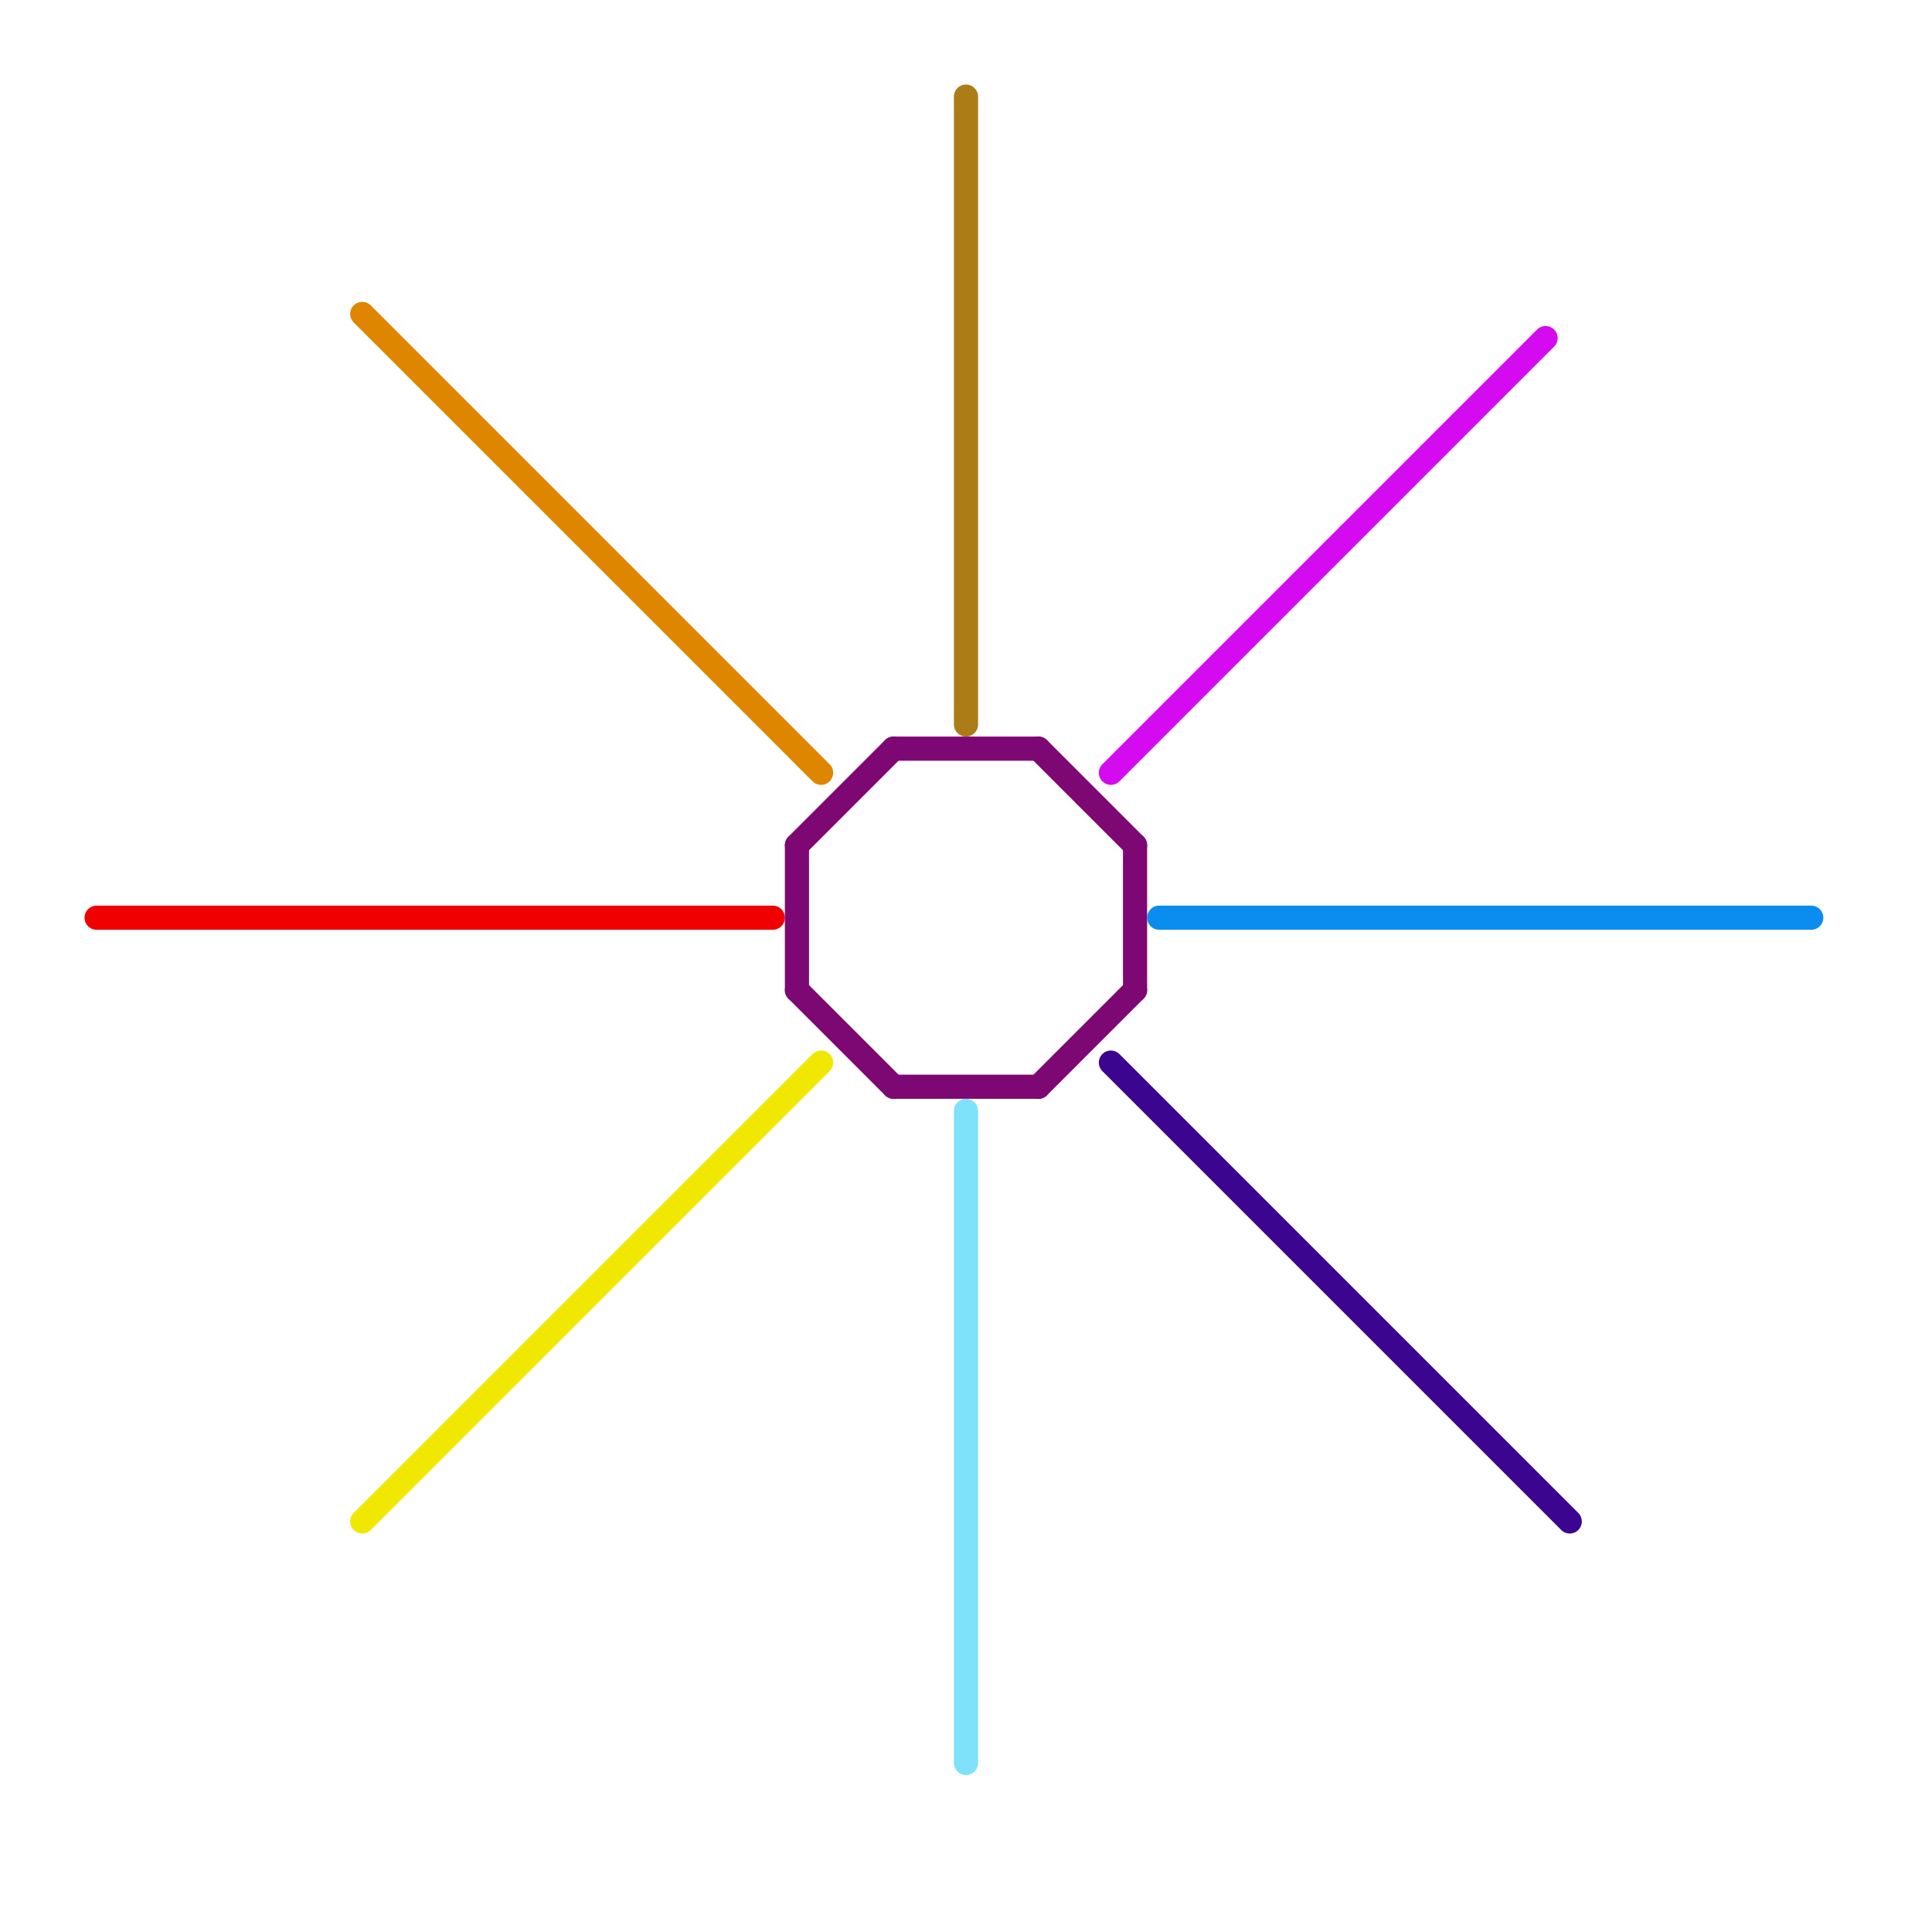 
<svg version="1.1" xmlns="http://www.w3.org/2000/svg" viewBox="0 0 80 80">
<style>text { font: 1px Helvetica; font-weight: 600; white-space: pre; dominant-baseline: central; } line { stroke-width: 1; fill: none; stroke-linecap: round; stroke-linejoin: round; } .c0 { stroke: #df8600 } .c1 { stroke: #f00000 } .c2 { stroke: #ac7c16 } .c3 { stroke: #7d0873 } .c4 { stroke: #0b8cef } .c5 { stroke: #7ee2fb } .c6 { stroke: #d40bef } .c7 { stroke: #3c058f } .c8 { stroke: #f0e800 } .w1 { stroke-width: 1; }</style><defs><g id="wm-xf"><circle r="1.2" fill="#000"/><circle r="0.9" fill="#fff"/><circle r="0.6" fill="#000"/><circle r="0.3" fill="#fff"/></g><g id="wm"><circle r="0.6" fill="#000"/><circle r="0.3" fill="#fff"/></g></defs><line class="c0 " x1="15" y1="13" x2="34" y2="32"/><line class="c1 " x1="4" y1="38" x2="32" y2="38"/><line class="c2 " x1="40" y1="4" x2="40" y2="30"/><line class="c3 " x1="43" y1="31" x2="47" y2="35"/><line class="c3 " x1="33" y1="35" x2="37" y2="31"/><line class="c3 " x1="47" y1="35" x2="47" y2="41"/><line class="c3 " x1="33" y1="41" x2="37" y2="45"/><line class="c3 " x1="43" y1="45" x2="47" y2="41"/><line class="c3 " x1="37" y1="45" x2="43" y2="45"/><line class="c3 " x1="37" y1="31" x2="43" y2="31"/><line class="c3 " x1="33" y1="35" x2="33" y2="41"/><line class="c4 " x1="48" y1="38" x2="75" y2="38"/><line class="c5 " x1="40" y1="46" x2="40" y2="73"/><line class="c6 " x1="46" y1="32" x2="64" y2="14"/><line class="c7 " x1="46" y1="44" x2="65" y2="63"/><line class="c8 " x1="15" y1="63" x2="34" y2="44"/>
</svg>
